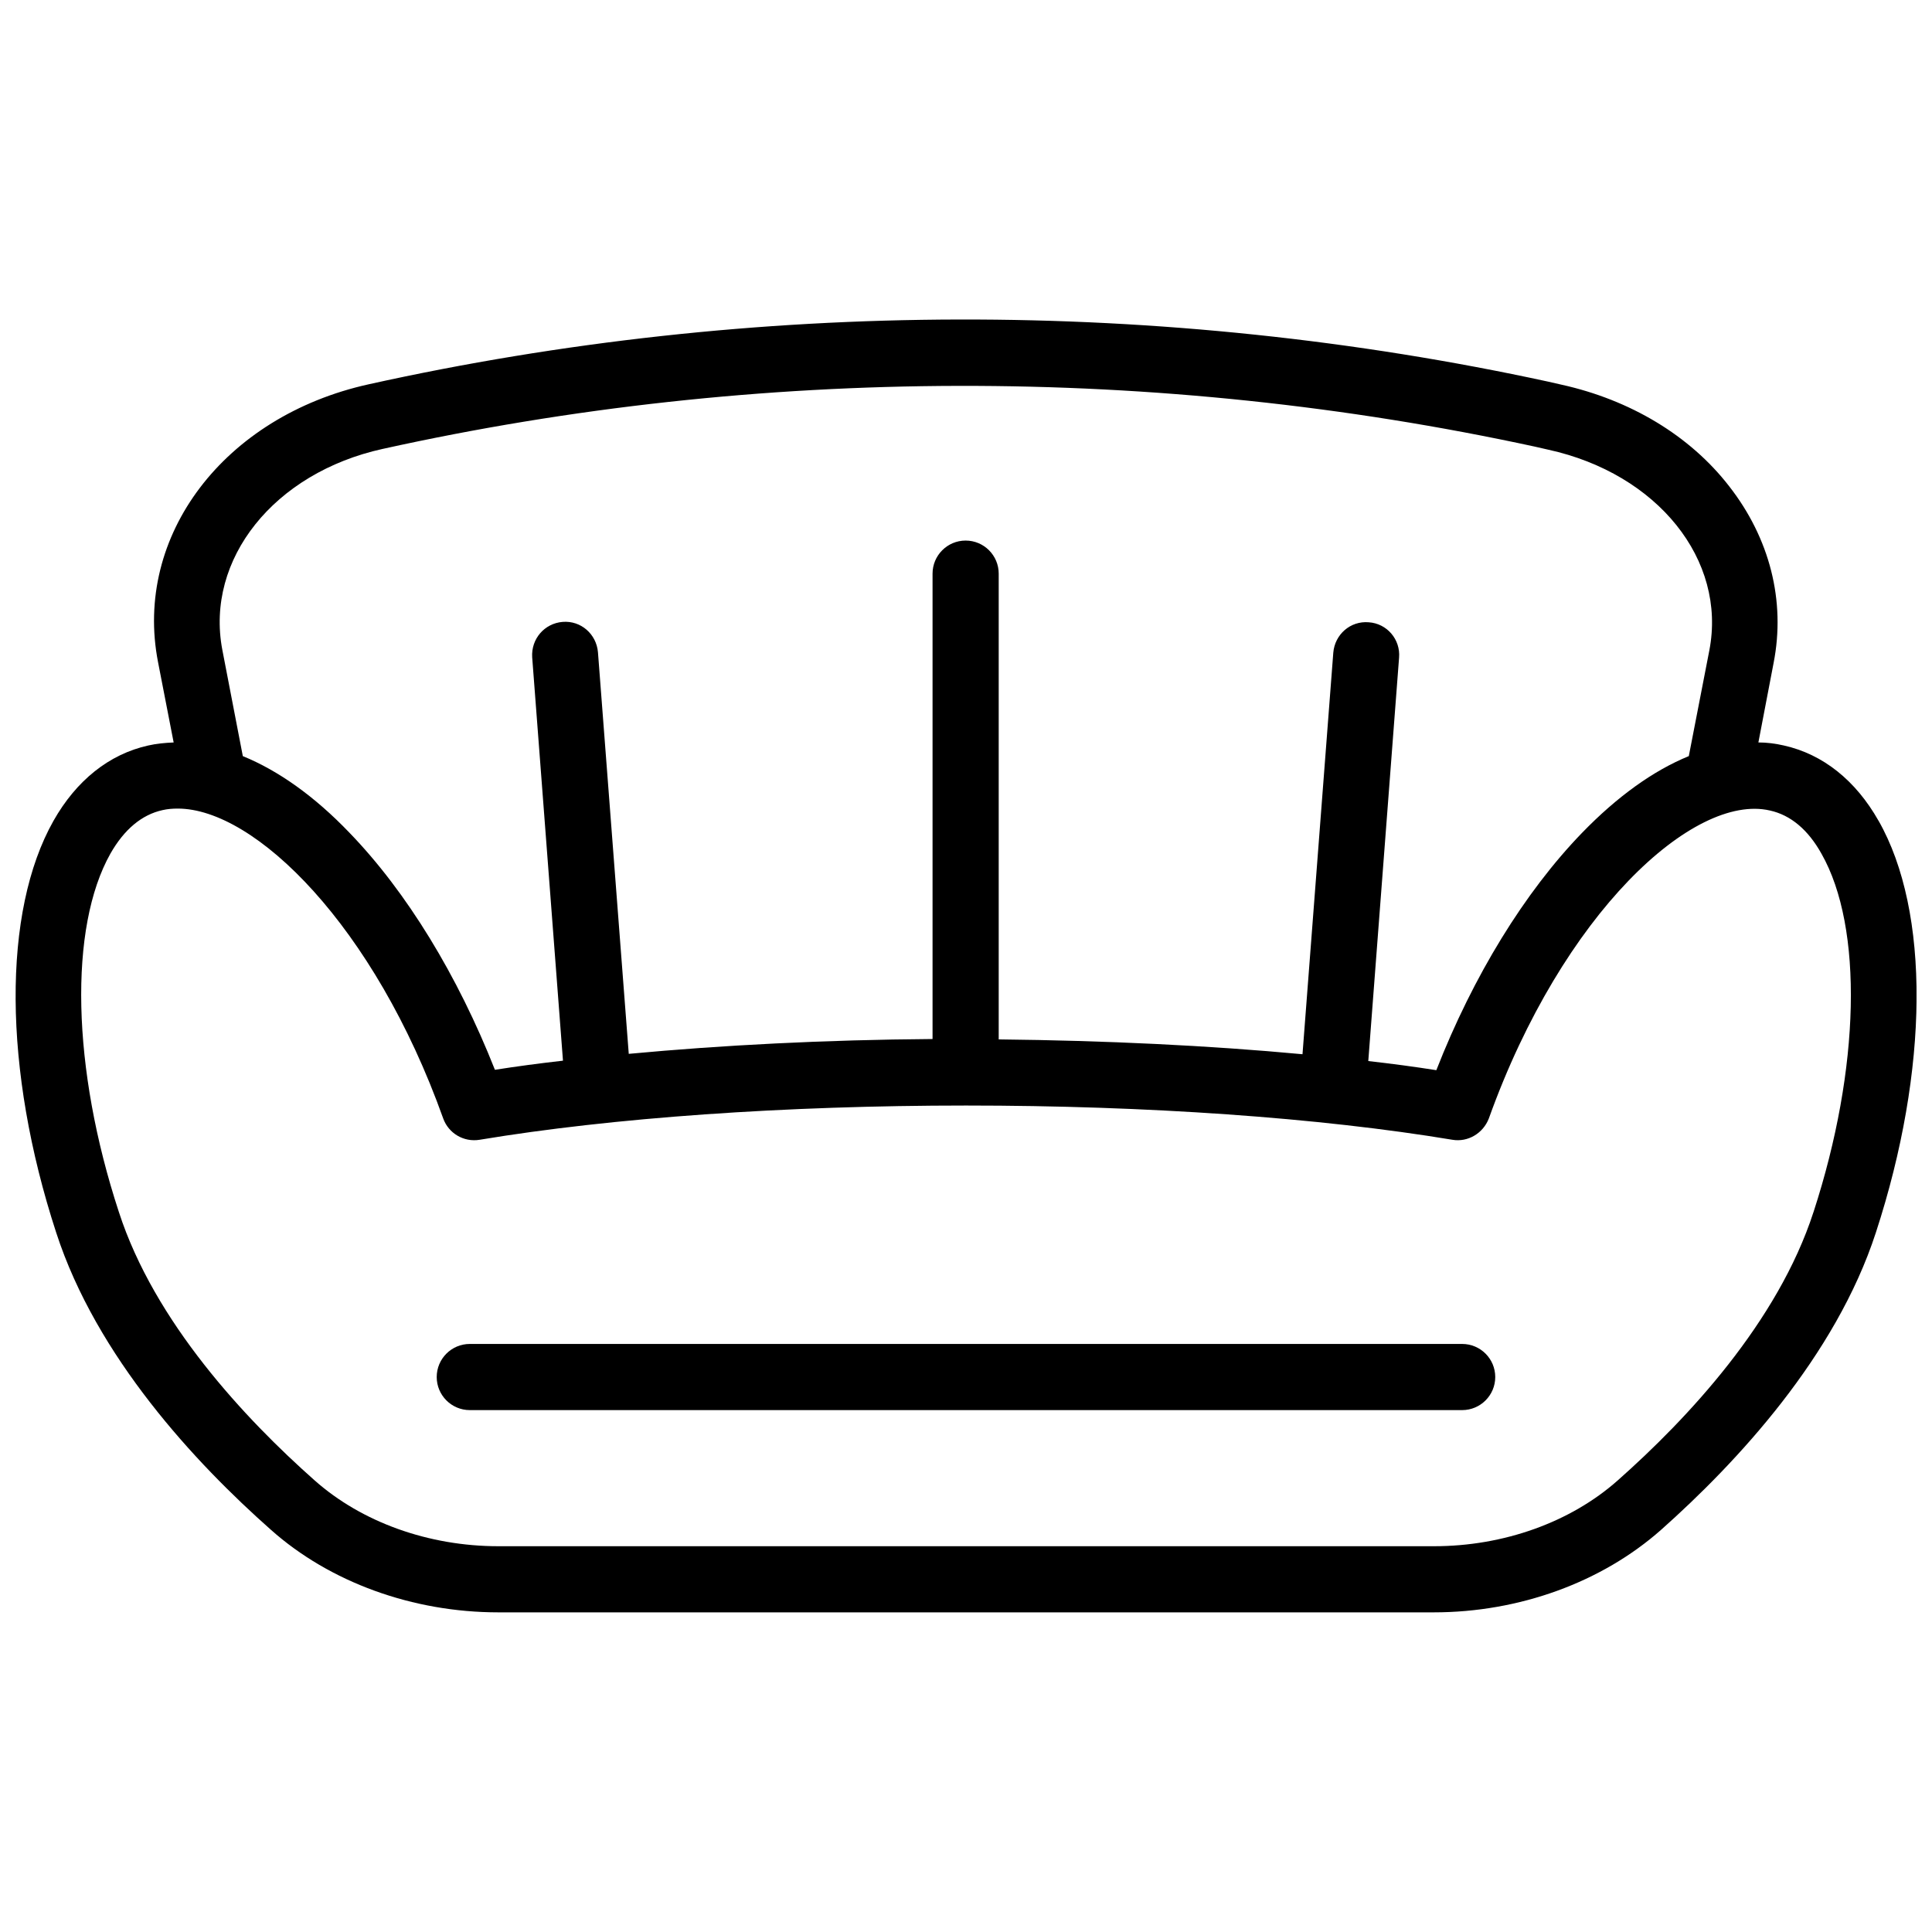 <?xml version="1.0" encoding="UTF-8"?>
<!-- Uploaded to: ICON Repo, www.svgrepo.com, Generator: ICON Repo Mixer Tools -->
<svg width="800px" height="800px" version="1.1" viewBox="144 144 512 512" xmlns="http://www.w3.org/2000/svg">
 <defs>
  <clipPath id="a">
   <path d="m148.09 228h503.81v344h-503.81z"/>
  </clipPath>
 </defs>
 <g clip-path="url(#a)">
  <path d="m641.83 361.51c-6.047-10.68-14.711-17.633-25.09-19.949-2.215-0.504-4.434-0.805-6.75-0.805l4.031-21.059c3.223-16.426-1.008-33.051-11.789-46.855-10.379-13.402-26.199-22.871-44.438-26.902l-3.527-0.805c-102.17-22.168-210.29-21.965-312.56 0.707-38.289 8.465-62.371 40.102-55.82 73.656l4.133 21.262c-2.316 0.102-4.535 0.301-6.75 0.805-10.379 2.316-19.043 9.27-25.09 19.949-13.602 24.082-13.402 65.898 0.707 109.12 10.68 32.949 36.879 61.062 56.93 78.797 15.613 13.898 37.578 21.859 60.25 21.859h247.88c22.672 0 44.535-7.961 60.254-21.867 20.051-17.836 46.25-45.949 56.93-78.797 14.105-43.223 14.41-85.039 0.707-109.12zm-396.4-98.547c99.754-22.066 205.35-22.27 305.31-0.605l3.527 0.805c29.02 6.348 47.359 29.223 42.723 53.203l-5.441 28.012c-9.371 3.828-18.941 10.68-28.312 20.355-15.215 15.719-28.816 37.887-38.594 62.875-5.742-0.906-11.789-1.715-18.035-2.418l8.16-106.91c0.402-4.836-3.223-9.07-8.062-9.371-4.836-0.402-8.969 3.223-9.371 8.062l-8.16 106.41c-24.789-2.316-52.297-3.629-80.508-3.93v-123.43c0-4.836-3.93-8.766-8.766-8.766-4.836 0-8.766 3.93-8.766 8.766v123.33c-28.312 0.203-55.723 1.613-80.508 3.93l-8.16-106.41c-0.402-4.836-4.535-8.465-9.371-8.062-4.836 0.402-8.363 4.535-8.062 9.371l8.16 106.91c-6.246 0.707-12.293 1.512-18.035 2.418-9.875-24.988-23.375-47.156-38.594-62.875-9.27-9.672-18.844-16.426-28.215-20.254l-5.441-28.215c-4.531-23.98 13.707-46.855 42.523-53.203zm379.17 202.23c-9.473 29.223-33.453 54.816-51.891 71.137-12.496 11.082-30.23 17.434-48.668 17.434h-247.98c-18.438 0-36.172-6.348-48.668-17.434-18.438-16.324-42.422-41.918-51.891-71.137-12.496-38.09-13.301-75.371-2.215-95.02 3.629-6.348 8.262-10.277 13.805-11.488 1.309-0.301 2.621-0.402 4.031-0.402 20.453 0 52.094 31.035 70.332 82.121 1.41 3.93 5.441 6.348 9.672 5.644 35.164-5.844 80.91-9.07 128.88-9.07 47.961 0 93.707 3.223 128.88 9.07 4.133 0.707 8.16-1.715 9.672-5.644 19.547-54.512 54.312-86.254 74.465-81.617 5.543 1.211 10.176 5.141 13.703 11.488 11.078 19.547 10.273 56.828-2.121 94.918z"/>
 </g>
 <path d="m531.49 500.16h-262.99c-4.836 0-8.766 3.93-8.766 8.766s3.93 8.766 8.766 8.766h262.99c4.836 0 8.766-3.93 8.766-8.766s-3.93-8.766-8.766-8.766z"/>
</svg>